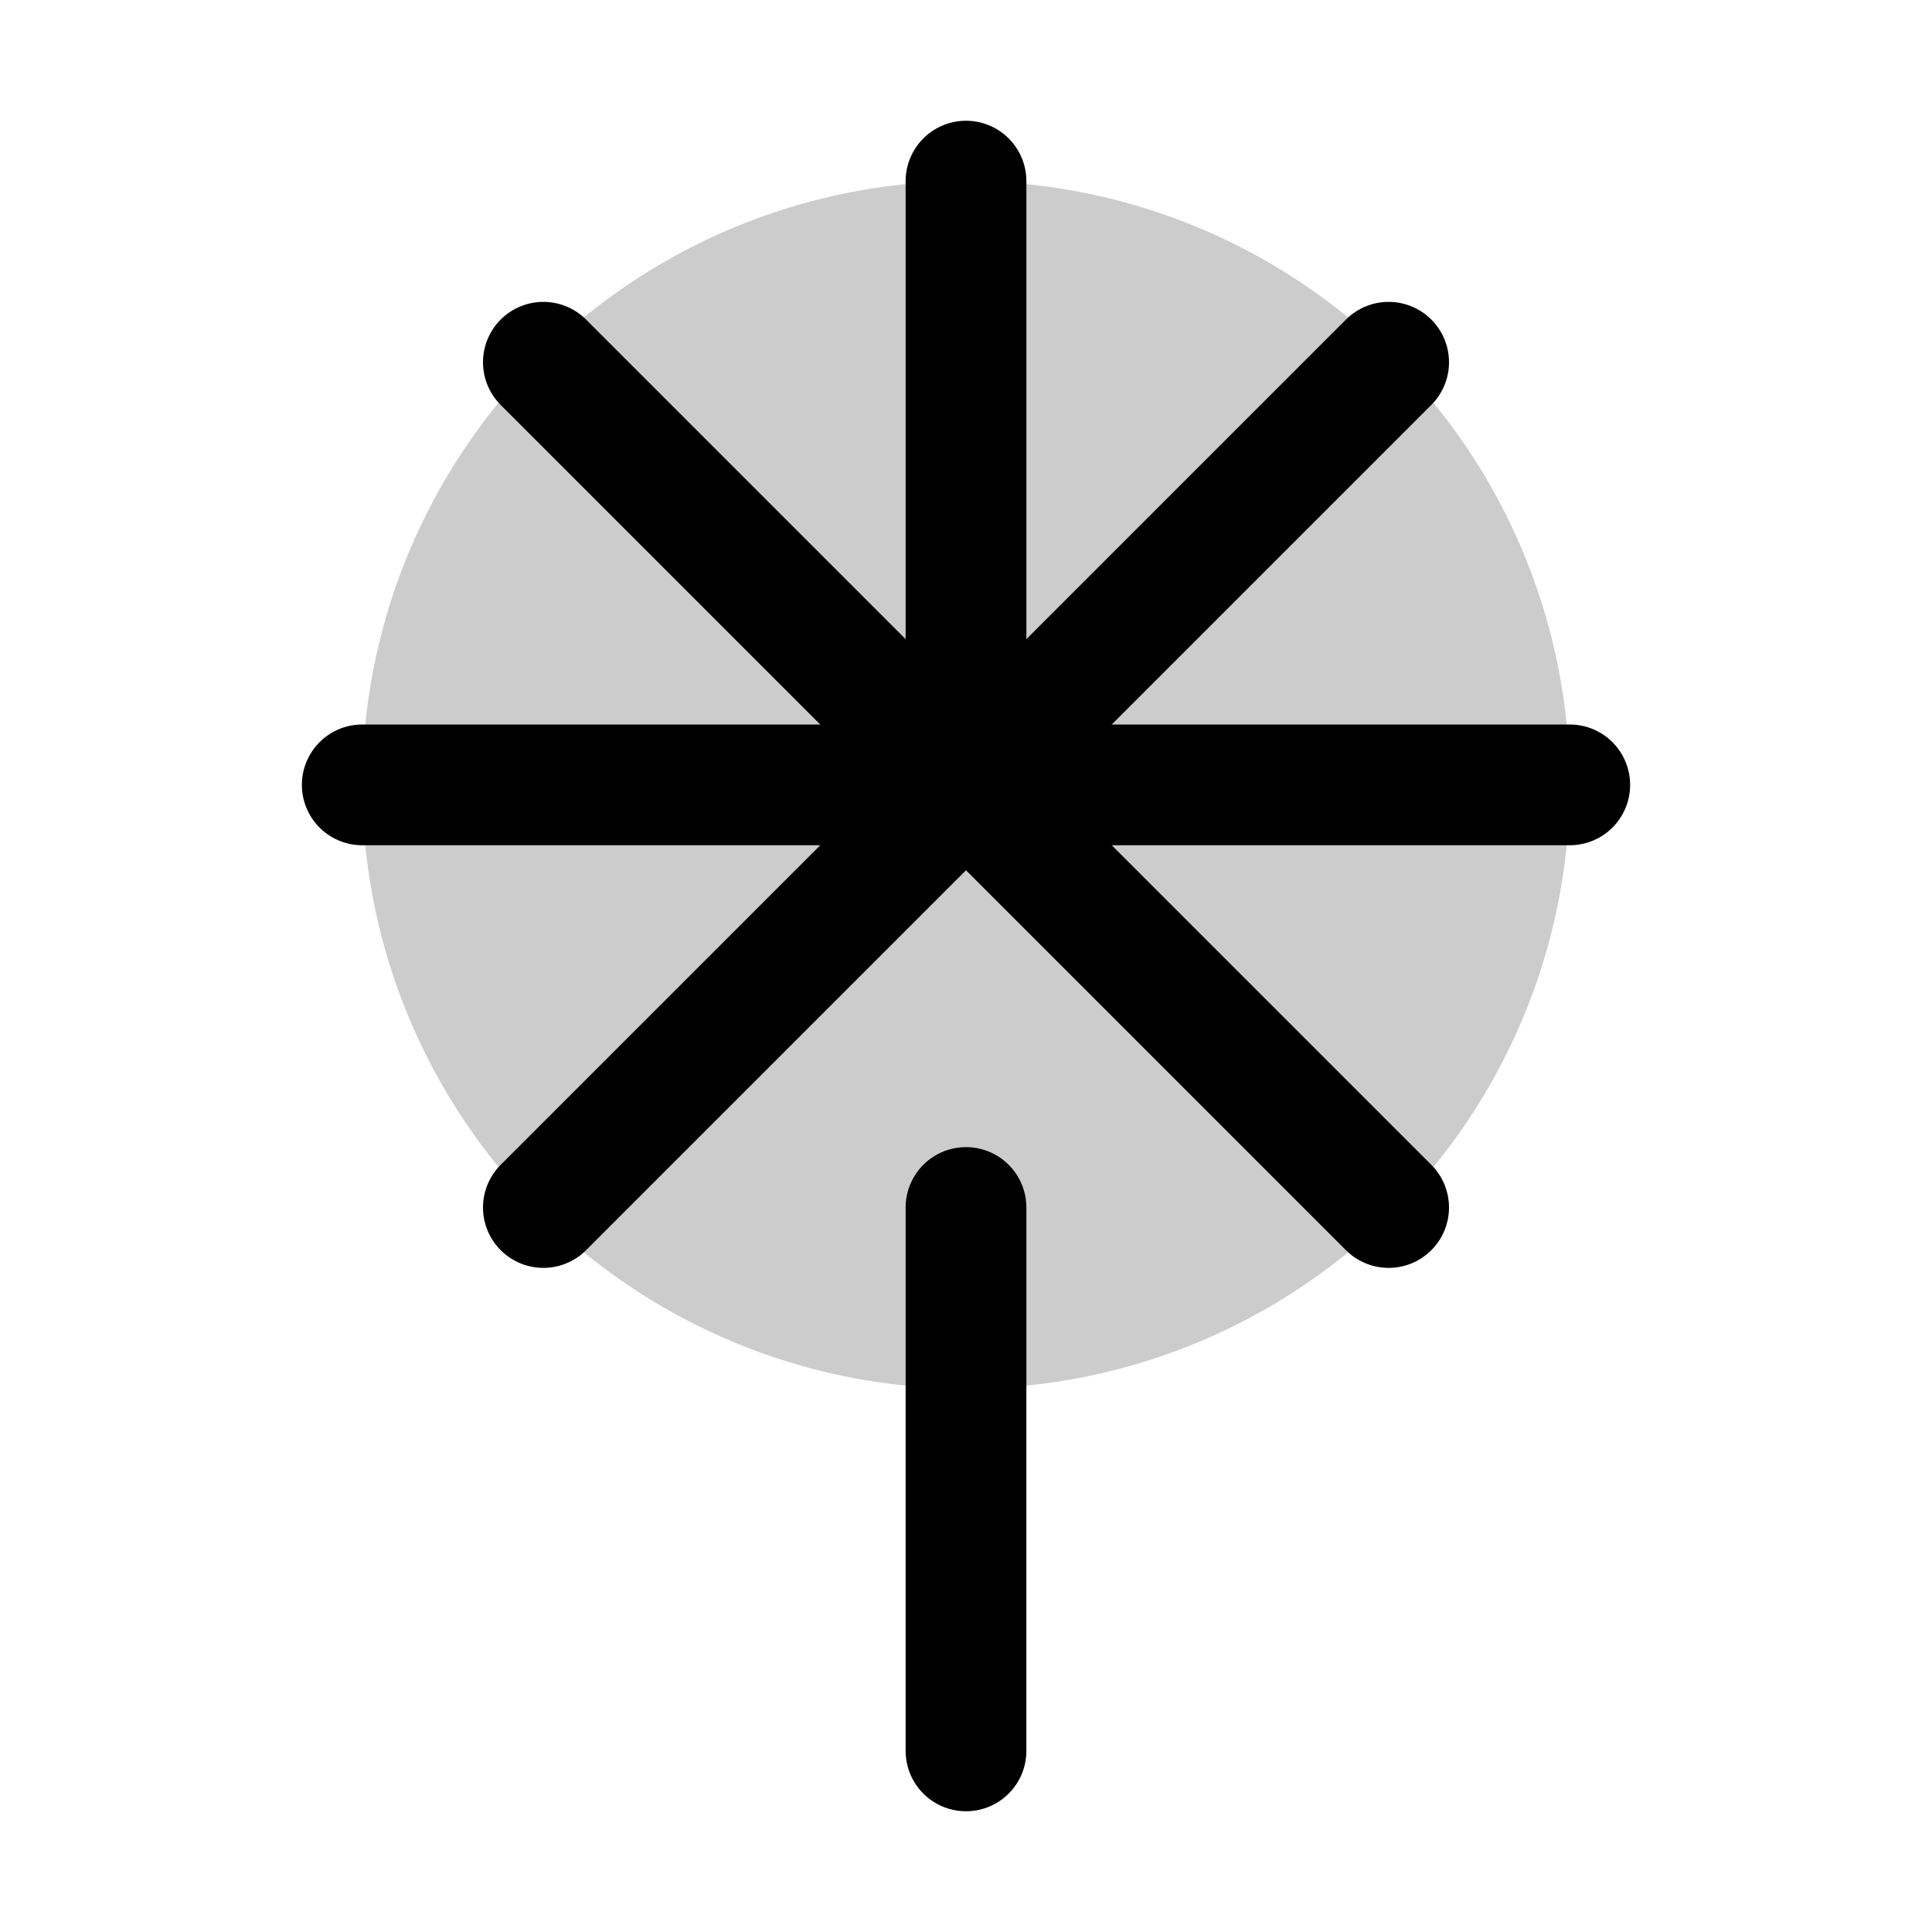 <svg xmlns="http://www.w3.org/2000/svg" viewBox="0 0 256 256"><rect width="256" height="256" fill="none"/><circle cx="128" cy="104" r="80" opacity="0.2"/><line x1="128" y1="160" x2="128" y2="232" fill="none" stroke="currentColor" stroke-linecap="round" stroke-linejoin="round" stroke-width="16"/><line x1="184" y1="48" x2="72" y2="160" fill="none" stroke="currentColor" stroke-linecap="round" stroke-linejoin="round" stroke-width="16"/><line x1="184" y1="160" x2="72" y2="48" fill="none" stroke="currentColor" stroke-linecap="round" stroke-linejoin="round" stroke-width="16"/><line x1="208" y1="104" x2="48" y2="104" fill="none" stroke="currentColor" stroke-linecap="round" stroke-linejoin="round" stroke-width="16"/><line x1="128" y1="24" x2="128" y2="96" fill="none" stroke="currentColor" stroke-linecap="round" stroke-linejoin="round" stroke-width="16"/></svg>